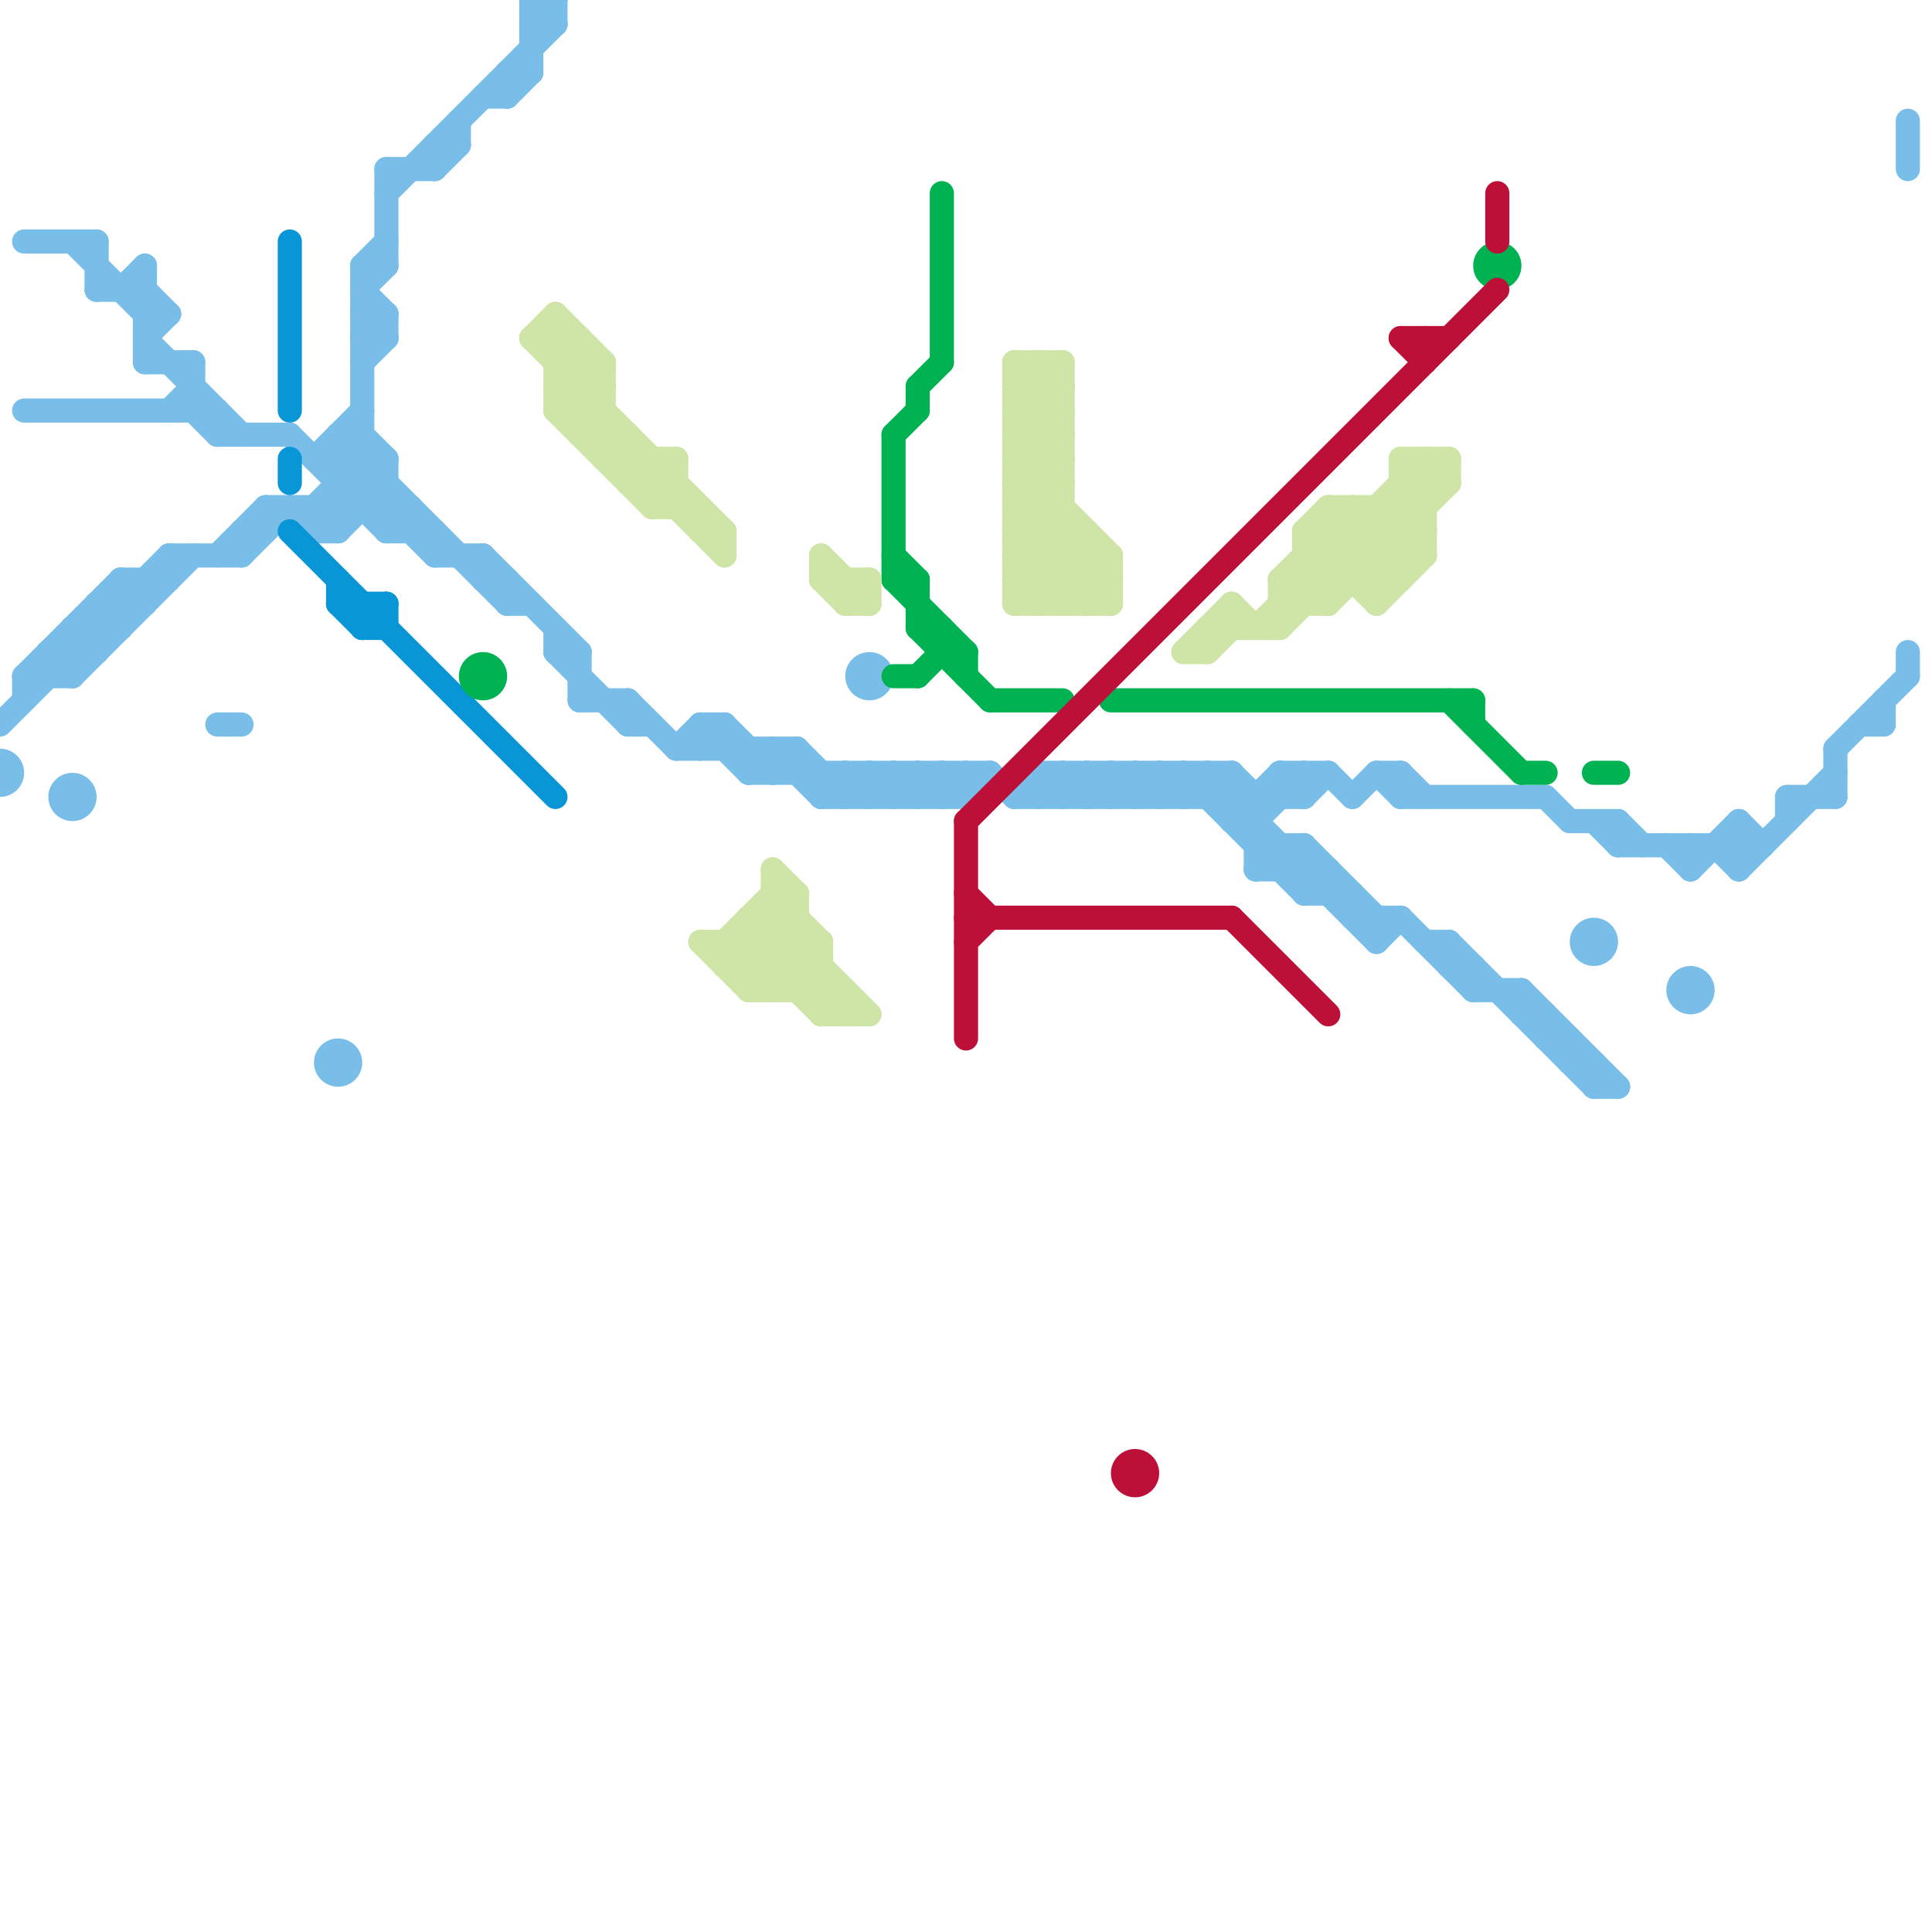 
<svg version="1.1" xmlns="http://www.w3.org/2000/svg" viewBox="0 0 80 80">
<style>line { stroke-width: 1; fill: none; stroke-linecap: round; stroke-linejoin: round; } .c0 { stroke: #79bde9 } .c1 { stroke: #0896d7 } .c2 { stroke: #00b251 } .c3 { stroke: #cfe4a7 } .c4 { stroke: #bd1038 }</style><line class="c0" x1="6" y1="14" x2="7" y2="13"/><line class="c0" x1="7" y1="17" x2="8" y2="16"/><line class="c0" x1="72" y1="36" x2="76" y2="32"/><line class="c0" x1="32" y1="31" x2="32" y2="32"/><line class="c0" x1="54" y1="33" x2="55" y2="32"/><line class="c0" x1="16" y1="22" x2="18" y2="22"/><line class="c0" x1="60" y1="40" x2="61" y2="40"/><line class="c0" x1="5" y1="24" x2="6" y2="25"/><line class="c0" x1="22" y1="0" x2="23" y2="1"/><line class="c0" x1="3" y1="26" x2="3" y2="28"/><line class="c0" x1="49" y1="32" x2="49" y2="33"/><line class="c0" x1="38" y1="33" x2="39" y2="32"/><line class="c0" x1="18" y1="6" x2="19" y2="6"/><line class="c0" x1="13" y1="22" x2="16" y2="19"/><line class="c0" x1="54" y1="35" x2="54" y2="37"/><line class="c0" x1="35" y1="32" x2="36" y2="33"/><line class="c0" x1="71" y1="35" x2="72" y2="36"/><line class="c0" x1="5" y1="24" x2="5" y2="26"/><line class="c0" x1="67" y1="34" x2="67" y2="35"/><line class="c0" x1="6" y1="12" x2="7" y2="13"/><line class="c0" x1="64" y1="33" x2="65" y2="34"/><line class="c0" x1="16" y1="7" x2="18" y2="7"/><line class="c0" x1="65" y1="34" x2="67" y2="34"/><line class="c0" x1="49" y1="33" x2="50" y2="32"/><line class="c0" x1="23" y1="0" x2="23" y2="1"/><line class="c0" x1="33" y1="31" x2="33" y2="32"/><line class="c0" x1="60" y1="39" x2="60" y2="40"/><line class="c0" x1="16" y1="13" x2="16" y2="14"/><line class="c0" x1="26" y1="29" x2="26" y2="30"/><line class="c0" x1="15" y1="12" x2="16" y2="11"/><line class="c0" x1="54" y1="35" x2="57" y2="38"/><line class="c0" x1="13" y1="21" x2="15" y2="19"/><line class="c0" x1="22" y1="1" x2="23" y2="1"/><line class="c0" x1="66" y1="45" x2="67" y2="45"/><line class="c0" x1="6" y1="24" x2="6" y2="25"/><line class="c0" x1="20" y1="23" x2="24" y2="27"/><line class="c0" x1="46" y1="32" x2="47" y2="33"/><line class="c0" x1="14" y1="19" x2="18" y2="23"/><line class="c0" x1="23" y1="26" x2="23" y2="27"/><line class="c0" x1="9" y1="17" x2="9" y2="18"/><line class="c0" x1="63" y1="41" x2="63" y2="42"/><line class="c0" x1="24" y1="29" x2="26" y2="29"/><line class="c0" x1="58" y1="38" x2="61" y2="41"/><line class="c0" x1="39" y1="32" x2="40" y2="33"/><line class="c0" x1="29" y1="31" x2="30" y2="30"/><line class="c0" x1="55" y1="36" x2="55" y2="37"/><line class="c0" x1="76" y1="31" x2="76" y2="33"/><line class="c0" x1="40" y1="32" x2="40" y2="33"/><line class="c0" x1="48" y1="32" x2="49" y2="33"/><line class="c0" x1="74" y1="33" x2="74" y2="34"/><line class="c0" x1="32" y1="31" x2="34" y2="33"/><line class="c0" x1="3" y1="10" x2="6" y2="13"/><line class="c0" x1="2" y1="27" x2="2" y2="28"/><line class="c0" x1="16" y1="7" x2="16" y2="11"/><line class="c0" x1="38" y1="32" x2="38" y2="33"/><line class="c0" x1="9" y1="23" x2="11" y2="21"/><line class="c0" x1="47" y1="33" x2="48" y2="32"/><line class="c0" x1="15" y1="11" x2="16" y2="11"/><line class="c0" x1="28" y1="31" x2="29" y2="30"/><line class="c0" x1="14" y1="18" x2="14" y2="22"/><line class="c0" x1="43" y1="32" x2="43" y2="33"/><line class="c0" x1="37" y1="33" x2="38" y2="32"/><line class="c0" x1="56" y1="38" x2="58" y2="38"/><line class="c0" x1="12" y1="21" x2="13" y2="22"/><line class="c0" x1="37" y1="32" x2="37" y2="33"/><line class="c0" x1="33" y1="31" x2="35" y2="33"/><line class="c0" x1="39" y1="33" x2="40" y2="32"/><line class="c0" x1="1" y1="10" x2="4" y2="10"/><line class="c0" x1="15" y1="11" x2="15" y2="21"/><line class="c0" x1="58" y1="32" x2="59" y2="33"/><line class="c0" x1="21" y1="25" x2="22" y2="25"/><line class="c0" x1="31" y1="31" x2="31" y2="32"/><line class="c0" x1="53" y1="35" x2="53" y2="36"/><line class="c0" x1="59" y1="39" x2="60" y2="39"/><line class="c0" x1="78" y1="29" x2="78" y2="30"/><line class="c0" x1="51" y1="32" x2="52" y2="33"/><line class="c0" x1="15" y1="15" x2="16" y2="14"/><line class="c0" x1="53" y1="32" x2="53" y2="33"/><line class="c0" x1="10" y1="22" x2="10" y2="23"/><line class="c0" x1="41" y1="32" x2="42" y2="33"/><line class="c0" x1="13" y1="19" x2="16" y2="19"/><line class="c0" x1="18" y1="6" x2="18" y2="7"/><line class="c0" x1="52" y1="36" x2="53" y2="35"/><line class="c0" x1="77" y1="30" x2="78" y2="30"/><line class="c0" x1="57" y1="38" x2="57" y2="39"/><line class="c0" x1="56" y1="33" x2="57" y2="32"/><line class="c0" x1="64" y1="43" x2="65" y2="43"/><line class="c0" x1="7" y1="23" x2="10" y2="23"/><line class="c0" x1="21" y1="4" x2="22" y2="3"/><line class="c0" x1="66" y1="34" x2="67" y2="35"/><line class="c0" x1="20" y1="24" x2="21" y2="24"/><line class="c0" x1="13" y1="21" x2="13" y2="22"/><line class="c0" x1="22" y1="0" x2="23" y2="0"/><line class="c0" x1="70" y1="35" x2="70" y2="36"/><line class="c0" x1="61" y1="41" x2="63" y2="41"/><line class="c0" x1="4" y1="25" x2="6" y2="25"/><line class="c0" x1="7" y1="23" x2="7" y2="24"/><line class="c0" x1="30" y1="30" x2="30" y2="31"/><line class="c0" x1="43" y1="32" x2="44" y2="33"/><line class="c0" x1="45" y1="32" x2="45" y2="33"/><line class="c0" x1="36" y1="32" x2="37" y2="33"/><line class="c0" x1="53" y1="36" x2="54" y2="35"/><line class="c0" x1="4" y1="25" x2="4" y2="27"/><line class="c0" x1="15" y1="14" x2="16" y2="14"/><line class="c0" x1="67" y1="34" x2="68" y2="35"/><line class="c0" x1="61" y1="40" x2="61" y2="41"/><line class="c0" x1="8" y1="17" x2="9" y2="18"/><line class="c0" x1="18" y1="7" x2="19" y2="6"/><line class="c0" x1="43" y1="32" x2="51" y2="32"/><line class="c0" x1="9" y1="18" x2="12" y2="18"/><line class="c0" x1="51" y1="34" x2="53" y2="32"/><line class="c0" x1="72" y1="34" x2="73" y2="35"/><line class="c0" x1="15" y1="18" x2="16" y2="19"/><line class="c0" x1="22" y1="1" x2="23" y2="0"/><line class="c0" x1="79" y1="5" x2="79" y2="7"/><line class="c0" x1="42" y1="33" x2="54" y2="33"/><line class="c0" x1="15" y1="12" x2="16" y2="13"/><line class="c0" x1="14" y1="18" x2="21" y2="25"/><line class="c0" x1="43" y1="33" x2="44" y2="32"/><line class="c0" x1="44" y1="32" x2="45" y2="33"/><line class="c0" x1="65" y1="43" x2="65" y2="44"/><line class="c0" x1="5" y1="24" x2="7" y2="24"/><line class="c0" x1="22" y1="0" x2="22" y2="3"/><line class="c0" x1="16" y1="22" x2="17" y2="21"/><line class="c0" x1="21" y1="24" x2="21" y2="25"/><line class="c0" x1="72" y1="34" x2="72" y2="36"/><line class="c0" x1="29" y1="30" x2="31" y2="32"/><line class="c0" x1="4" y1="12" x2="6" y2="12"/><line class="c0" x1="18" y1="23" x2="20" y2="23"/><line class="c0" x1="48" y1="32" x2="48" y2="33"/><line class="c0" x1="42" y1="33" x2="43" y2="32"/><line class="c0" x1="57" y1="32" x2="58" y2="32"/><line class="c0" x1="52" y1="35" x2="54" y2="35"/><line class="c0" x1="1" y1="17" x2="9" y2="17"/><line class="c0" x1="4" y1="10" x2="4" y2="12"/><line class="c0" x1="10" y1="22" x2="11" y2="22"/><line class="c0" x1="63" y1="42" x2="64" y2="42"/><line class="c0" x1="15" y1="11" x2="16" y2="10"/><line class="c0" x1="15" y1="13" x2="16" y2="13"/><line class="c0" x1="1" y1="28" x2="1" y2="29"/><line class="c0" x1="20" y1="23" x2="20" y2="24"/><line class="c0" x1="51" y1="32" x2="51" y2="34"/><line class="c0" x1="21" y1="3" x2="22" y2="3"/><line class="c0" x1="65" y1="44" x2="66" y2="44"/><line class="c0" x1="54" y1="32" x2="54" y2="33"/><line class="c0" x1="14" y1="19" x2="15" y2="18"/><line class="c0" x1="66" y1="44" x2="66" y2="45"/><line class="c0" x1="6" y1="15" x2="8" y2="15"/><line class="c0" x1="67" y1="35" x2="73" y2="35"/><line class="c0" x1="3" y1="28" x2="8" y2="23"/><line class="c0" x1="38" y1="32" x2="39" y2="33"/><line class="c0" x1="46" y1="33" x2="47" y2="32"/><line class="c0" x1="26" y1="30" x2="27" y2="30"/><line class="c0" x1="21" y1="3" x2="21" y2="4"/><line class="c0" x1="40" y1="33" x2="41" y2="32"/><line class="c0" x1="4" y1="25" x2="5" y2="26"/><line class="c0" x1="31" y1="32" x2="41" y2="32"/><line class="c0" x1="5" y1="12" x2="6" y2="11"/><line class="c0" x1="58" y1="32" x2="58" y2="33"/><line class="c0" x1="49" y1="32" x2="54" y2="37"/><line class="c0" x1="54" y1="37" x2="55" y2="36"/><line class="c0" x1="50" y1="32" x2="57" y2="39"/><line class="c0" x1="57" y1="39" x2="58" y2="38"/><line class="c0" x1="20" y1="4" x2="21" y2="4"/><line class="c0" x1="3" y1="26" x2="5" y2="26"/><line class="c0" x1="48" y1="33" x2="49" y2="32"/><line class="c0" x1="12" y1="18" x2="16" y2="22"/><line class="c0" x1="53" y1="32" x2="55" y2="32"/><line class="c0" x1="56" y1="37" x2="56" y2="38"/><line class="c0" x1="14" y1="18" x2="15" y2="18"/><line class="c0" x1="9" y1="30" x2="10" y2="30"/><line class="c0" x1="47" y1="32" x2="47" y2="33"/><line class="c0" x1="3" y1="26" x2="4" y2="27"/><line class="c0" x1="63" y1="41" x2="67" y2="45"/><line class="c0" x1="32" y1="32" x2="33" y2="31"/><line class="c0" x1="23" y1="27" x2="24" y2="27"/><line class="c0" x1="46" y1="32" x2="46" y2="33"/><line class="c0" x1="76" y1="31" x2="79" y2="28"/><line class="c0" x1="53" y1="32" x2="54" y2="33"/><line class="c0" x1="29" y1="30" x2="30" y2="30"/><line class="c0" x1="15" y1="14" x2="16" y2="13"/><line class="c0" x1="1" y1="28" x2="5" y2="24"/><line class="c0" x1="24" y1="27" x2="24" y2="29"/><line class="c0" x1="34" y1="32" x2="34" y2="33"/><line class="c0" x1="39" y1="32" x2="39" y2="33"/><line class="c0" x1="10" y1="23" x2="12" y2="21"/><line class="c0" x1="13" y1="22" x2="14" y2="22"/><line class="c0" x1="55" y1="32" x2="56" y2="33"/><line class="c0" x1="31" y1="32" x2="32" y2="31"/><line class="c0" x1="52" y1="36" x2="55" y2="36"/><line class="c0" x1="16" y1="8" x2="23" y2="1"/><line class="c0" x1="29" y1="30" x2="29" y2="31"/><line class="c0" x1="14" y1="22" x2="16" y2="20"/><line class="c0" x1="52" y1="34" x2="54" y2="32"/><line class="c0" x1="45" y1="32" x2="46" y2="33"/><line class="c0" x1="60" y1="39" x2="66" y2="45"/><line class="c0" x1="30" y1="30" x2="32" y2="32"/><line class="c0" x1="70" y1="36" x2="72" y2="34"/><line class="c0" x1="17" y1="21" x2="17" y2="22"/><line class="c0" x1="35" y1="33" x2="36" y2="32"/><line class="c0" x1="74" y1="33" x2="76" y2="33"/><line class="c0" x1="11" y1="21" x2="11" y2="22"/><line class="c0" x1="64" y1="42" x2="64" y2="43"/><line class="c0" x1="19" y1="5" x2="19" y2="6"/><line class="c0" x1="44" y1="33" x2="45" y2="32"/><line class="c0" x1="16" y1="19" x2="16" y2="22"/><line class="c0" x1="2" y1="27" x2="4" y2="27"/><line class="c0" x1="50" y1="33" x2="51" y2="32"/><line class="c0" x1="6" y1="13" x2="7" y2="13"/><line class="c0" x1="2" y1="27" x2="3" y2="28"/><line class="c0" x1="26" y1="29" x2="28" y2="31"/><line class="c0" x1="44" y1="32" x2="44" y2="33"/><line class="c0" x1="34" y1="33" x2="35" y2="32"/><line class="c0" x1="47" y1="32" x2="48" y2="33"/><line class="c0" x1="8" y1="15" x2="8" y2="17"/><line class="c0" x1="14" y1="20" x2="16" y2="20"/><line class="c0" x1="58" y1="33" x2="64" y2="33"/><line class="c0" x1="0" y1="30" x2="7" y2="23"/><line class="c0" x1="36" y1="33" x2="37" y2="32"/><line class="c0" x1="37" y1="32" x2="38" y2="33"/><line class="c0" x1="45" y1="33" x2="46" y2="32"/><line class="c0" x1="69" y1="35" x2="70" y2="36"/><line class="c0" x1="51" y1="34" x2="52" y2="34"/><line class="c0" x1="13" y1="19" x2="15" y2="17"/><line class="c0" x1="1" y1="28" x2="3" y2="28"/><line class="c0" x1="35" y1="32" x2="35" y2="33"/><line class="c0" x1="28" y1="31" x2="33" y2="31"/><line class="c0" x1="50" y1="32" x2="50" y2="33"/><line class="c0" x1="57" y1="32" x2="58" y2="33"/><line class="c0" x1="11" y1="21" x2="17" y2="21"/><line class="c0" x1="52" y1="33" x2="52" y2="36"/><line class="c0" x1="54" y1="37" x2="56" y2="37"/><line class="c0" x1="34" y1="33" x2="40" y2="33"/><line class="c0" x1="6" y1="14" x2="10" y2="18"/><line class="c0" x1="6" y1="11" x2="6" y2="15"/><line class="c0" x1="79" y1="27" x2="79" y2="28"/><line class="c0" x1="15" y1="13" x2="16" y2="14"/><line class="c0" x1="18" y1="22" x2="18" y2="23"/><line class="c0" x1="23" y1="27" x2="26" y2="30"/><line class="c0" x1="36" y1="32" x2="36" y2="33"/><line class="c0" x1="13" y1="21" x2="14" y2="22"/><circle cx="66" cy="39" r="1" fill="#79bde9" /><circle cx="3" cy="33" r="1" fill="#79bde9" /><circle cx="0" cy="32" r="1" fill="#79bde9" /><circle cx="70" cy="41" r="1" fill="#79bde9" /><circle cx="14" cy="44" r="1" fill="#79bde9" /><circle cx="36" cy="28" r="1" fill="#79bde9" /><line class="c1" x1="14" y1="25" x2="16" y2="25"/><line class="c1" x1="15" y1="26" x2="16" y2="26"/><line class="c1" x1="12" y1="10" x2="12" y2="17"/><line class="c1" x1="16" y1="25" x2="16" y2="26"/><line class="c1" x1="15" y1="26" x2="16" y2="25"/><line class="c1" x1="12" y1="19" x2="12" y2="20"/><line class="c1" x1="15" y1="25" x2="15" y2="26"/><line class="c1" x1="14" y1="24" x2="14" y2="25"/><line class="c1" x1="12" y1="22" x2="23" y2="33"/><line class="c1" x1="14" y1="25" x2="15" y2="26"/><line class="c2" x1="38" y1="28" x2="39" y2="27"/><line class="c2" x1="66" y1="32" x2="67" y2="32"/><line class="c2" x1="38" y1="16" x2="38" y2="17"/><line class="c2" x1="41" y1="29" x2="44" y2="29"/><line class="c2" x1="37" y1="24" x2="38" y2="24"/><line class="c2" x1="40" y1="27" x2="40" y2="28"/><line class="c2" x1="63" y1="32" x2="64" y2="32"/><line class="c2" x1="38" y1="24" x2="38" y2="26"/><line class="c2" x1="39" y1="27" x2="40" y2="27"/><line class="c2" x1="39" y1="8" x2="39" y2="15"/><line class="c2" x1="46" y1="29" x2="61" y2="29"/><line class="c2" x1="38" y1="16" x2="39" y2="15"/><line class="c2" x1="37" y1="24" x2="40" y2="27"/><line class="c2" x1="39" y1="26" x2="39" y2="27"/><line class="c2" x1="60" y1="29" x2="63" y2="32"/><line class="c2" x1="38" y1="26" x2="39" y2="26"/><line class="c2" x1="37" y1="23" x2="38" y2="24"/><line class="c2" x1="37" y1="18" x2="38" y2="17"/><line class="c2" x1="37" y1="28" x2="38" y2="28"/><line class="c2" x1="37" y1="18" x2="37" y2="24"/><line class="c2" x1="38" y1="26" x2="41" y2="29"/><line class="c2" x1="61" y1="29" x2="61" y2="30"/><circle cx="20" cy="28" r="1" fill="#00b251" /><circle cx="62" cy="11" r="1" fill="#00b251" /><line class="c3" x1="59" y1="19" x2="59" y2="23"/><line class="c3" x1="42" y1="24" x2="46" y2="24"/><line class="c3" x1="55" y1="21" x2="59" y2="21"/><line class="c3" x1="32" y1="41" x2="34" y2="39"/><line class="c3" x1="42" y1="16" x2="44" y2="16"/><line class="c3" x1="30" y1="39" x2="32" y2="41"/><line class="c3" x1="50" y1="26" x2="53" y2="26"/><line class="c3" x1="23" y1="15" x2="25" y2="15"/><line class="c3" x1="30" y1="40" x2="33" y2="37"/><line class="c3" x1="49" y1="27" x2="51" y2="25"/><line class="c3" x1="53" y1="24" x2="56" y2="21"/><line class="c3" x1="31" y1="38" x2="35" y2="42"/><line class="c3" x1="50" y1="26" x2="50" y2="27"/><line class="c3" x1="42" y1="17" x2="44" y2="15"/><line class="c3" x1="42" y1="19" x2="44" y2="17"/><line class="c3" x1="42" y1="19" x2="46" y2="23"/><line class="c3" x1="54" y1="23" x2="59" y2="23"/><line class="c3" x1="30" y1="22" x2="30" y2="23"/><line class="c3" x1="44" y1="25" x2="46" y2="23"/><line class="c3" x1="31" y1="40" x2="33" y2="38"/><line class="c3" x1="31" y1="38" x2="33" y2="38"/><line class="c3" x1="55" y1="22" x2="57" y2="24"/><line class="c3" x1="23" y1="13" x2="25" y2="15"/><line class="c3" x1="58" y1="19" x2="60" y2="19"/><line class="c3" x1="43" y1="15" x2="43" y2="25"/><line class="c3" x1="35" y1="25" x2="36" y2="24"/><line class="c3" x1="42" y1="17" x2="44" y2="17"/><line class="c3" x1="27" y1="21" x2="29" y2="21"/><line class="c3" x1="42" y1="19" x2="44" y2="19"/><line class="c3" x1="33" y1="41" x2="34" y2="40"/><line class="c3" x1="42" y1="15" x2="42" y2="25"/><line class="c3" x1="50" y1="27" x2="51" y2="26"/><line class="c3" x1="58" y1="20" x2="60" y2="20"/><line class="c3" x1="27" y1="19" x2="27" y2="21"/><line class="c3" x1="42" y1="25" x2="45" y2="22"/><line class="c3" x1="58" y1="19" x2="58" y2="24"/><line class="c3" x1="34" y1="23" x2="36" y2="25"/><line class="c3" x1="60" y1="19" x2="60" y2="20"/><line class="c3" x1="57" y1="25" x2="59" y2="23"/><line class="c3" x1="26" y1="20" x2="28" y2="20"/><line class="c3" x1="42" y1="17" x2="44" y2="19"/><line class="c3" x1="52" y1="26" x2="59" y2="19"/><line class="c3" x1="28" y1="19" x2="28" y2="21"/><line class="c3" x1="42" y1="20" x2="44" y2="18"/><line class="c3" x1="42" y1="22" x2="44" y2="20"/><line class="c3" x1="26" y1="18" x2="26" y2="20"/><line class="c3" x1="42" y1="16" x2="43" y2="15"/><line class="c3" x1="43" y1="25" x2="45" y2="23"/><line class="c3" x1="46" y1="23" x2="46" y2="25"/><line class="c3" x1="24" y1="17" x2="25" y2="16"/><line class="c3" x1="22" y1="14" x2="23" y2="13"/><line class="c3" x1="51" y1="25" x2="51" y2="26"/><line class="c3" x1="27" y1="21" x2="28" y2="20"/><line class="c3" x1="42" y1="20" x2="44" y2="20"/><line class="c3" x1="24" y1="18" x2="25" y2="17"/><line class="c3" x1="32" y1="36" x2="32" y2="41"/><line class="c3" x1="42" y1="16" x2="44" y2="18"/><line class="c3" x1="30" y1="39" x2="30" y2="40"/><line class="c3" x1="31" y1="39" x2="34" y2="42"/><line class="c3" x1="23" y1="16" x2="24" y2="15"/><line class="c3" x1="32" y1="38" x2="36" y2="42"/><line class="c3" x1="22" y1="14" x2="24" y2="14"/><line class="c3" x1="26" y1="20" x2="27" y2="19"/><line class="c3" x1="32" y1="37" x2="34" y2="39"/><line class="c3" x1="55" y1="21" x2="55" y2="25"/><line class="c3" x1="42" y1="21" x2="44" y2="19"/><line class="c3" x1="55" y1="21" x2="58" y2="24"/><line class="c3" x1="42" y1="23" x2="44" y2="21"/><line class="c3" x1="54" y1="22" x2="55" y2="21"/><line class="c3" x1="23" y1="13" x2="23" y2="17"/><line class="c3" x1="56" y1="21" x2="56" y2="24"/><line class="c3" x1="58" y1="19" x2="59" y2="20"/><line class="c3" x1="53" y1="24" x2="54" y2="25"/><line class="c3" x1="25" y1="19" x2="28" y2="19"/><line class="c3" x1="23" y1="16" x2="25" y2="16"/><line class="c3" x1="55" y1="25" x2="60" y2="20"/><line class="c3" x1="34" y1="23" x2="34" y2="24"/><line class="c3" x1="45" y1="25" x2="46" y2="24"/><line class="c3" x1="53" y1="24" x2="53" y2="26"/><line class="c3" x1="42" y1="22" x2="45" y2="25"/><line class="c3" x1="25" y1="19" x2="26" y2="18"/><line class="c3" x1="42" y1="15" x2="44" y2="15"/><line class="c3" x1="54" y1="24" x2="55" y2="25"/><line class="c3" x1="43" y1="15" x2="44" y2="16"/><line class="c3" x1="42" y1="23" x2="46" y2="23"/><line class="c3" x1="42" y1="20" x2="46" y2="24"/><line class="c3" x1="23" y1="14" x2="25" y2="16"/><line class="c3" x1="31" y1="38" x2="31" y2="41"/><line class="c3" x1="53" y1="25" x2="55" y2="25"/><line class="c3" x1="57" y1="24" x2="59" y2="22"/><line class="c3" x1="23" y1="17" x2="25" y2="15"/><line class="c3" x1="42" y1="25" x2="46" y2="25"/><line class="c3" x1="57" y1="21" x2="57" y2="25"/><line class="c3" x1="30" y1="39" x2="32" y2="37"/><line class="c3" x1="44" y1="15" x2="44" y2="25"/><line class="c3" x1="42" y1="15" x2="44" y2="17"/><line class="c3" x1="42" y1="24" x2="44" y2="22"/><line class="c3" x1="42" y1="18" x2="44" y2="16"/><line class="c3" x1="34" y1="39" x2="34" y2="42"/><line class="c3" x1="54" y1="22" x2="57" y2="25"/><line class="c3" x1="54" y1="22" x2="59" y2="22"/><line class="c3" x1="34" y1="42" x2="35" y2="41"/><line class="c3" x1="23" y1="17" x2="25" y2="17"/><line class="c3" x1="34" y1="24" x2="35" y2="25"/><line class="c3" x1="34" y1="24" x2="36" y2="24"/><line class="c3" x1="34" y1="42" x2="36" y2="42"/><line class="c3" x1="42" y1="21" x2="46" y2="25"/><line class="c3" x1="32" y1="37" x2="33" y2="37"/><line class="c3" x1="36" y1="24" x2="36" y2="25"/><line class="c3" x1="42" y1="18" x2="44" y2="18"/><line class="c3" x1="29" y1="39" x2="31" y2="41"/><line class="c3" x1="29" y1="22" x2="30" y2="22"/><line class="c3" x1="51" y1="25" x2="52" y2="26"/><line class="c3" x1="23" y1="15" x2="24" y2="14"/><line class="c3" x1="42" y1="24" x2="43" y2="25"/><line class="c3" x1="27" y1="20" x2="28" y2="19"/><line class="c3" x1="42" y1="22" x2="45" y2="22"/><line class="c3" x1="57" y1="21" x2="59" y2="23"/><line class="c3" x1="29" y1="39" x2="34" y2="39"/><line class="c3" x1="42" y1="21" x2="44" y2="21"/><line class="c3" x1="22" y1="14" x2="30" y2="22"/><line class="c3" x1="49" y1="27" x2="50" y2="27"/><line class="c3" x1="31" y1="41" x2="35" y2="41"/><line class="c3" x1="42" y1="18" x2="44" y2="20"/><line class="c3" x1="35" y1="25" x2="36" y2="25"/><line class="c3" x1="58" y1="21" x2="59" y2="22"/><line class="c3" x1="56" y1="21" x2="58" y2="23"/><line class="c3" x1="33" y1="37" x2="33" y2="41"/><line class="c3" x1="32" y1="36" x2="33" y2="37"/><line class="c3" x1="23" y1="16" x2="30" y2="23"/><line class="c3" x1="53" y1="24" x2="58" y2="24"/><line class="c3" x1="35" y1="41" x2="35" y2="42"/><line class="c3" x1="42" y1="23" x2="44" y2="25"/><line class="c3" x1="25" y1="15" x2="25" y2="19"/><line class="c3" x1="23" y1="17" x2="27" y2="21"/><line class="c3" x1="59" y1="19" x2="60" y2="20"/><line class="c3" x1="30" y1="40" x2="34" y2="40"/><line class="c3" x1="24" y1="18" x2="26" y2="18"/><line class="c3" x1="35" y1="24" x2="35" y2="25"/><line class="c3" x1="53" y1="26" x2="60" y2="19"/><line class="c3" x1="29" y1="21" x2="29" y2="22"/><line class="c3" x1="24" y1="14" x2="24" y2="18"/><line class="c3" x1="31" y1="41" x2="33" y2="39"/><line class="c3" x1="58" y1="20" x2="59" y2="21"/><line class="c3" x1="54" y1="23" x2="55" y2="24"/><line class="c3" x1="45" y1="22" x2="45" y2="25"/><line class="c3" x1="54" y1="22" x2="54" y2="25"/><line class="c4" x1="62" y1="8" x2="62" y2="10"/><line class="c4" x1="58" y1="14" x2="60" y2="14"/><line class="c4" x1="51" y1="38" x2="55" y2="42"/><line class="c4" x1="40" y1="38" x2="51" y2="38"/><line class="c4" x1="40" y1="34" x2="40" y2="43"/><line class="c4" x1="40" y1="39" x2="41" y2="38"/><line class="c4" x1="58" y1="14" x2="59" y2="15"/><line class="c4" x1="59" y1="14" x2="59" y2="15"/><line class="c4" x1="40" y1="34" x2="62" y2="12"/><line class="c4" x1="40" y1="37" x2="41" y2="38"/><circle cx="47" cy="61" r="1" fill="#bd1038" />


</svg>

